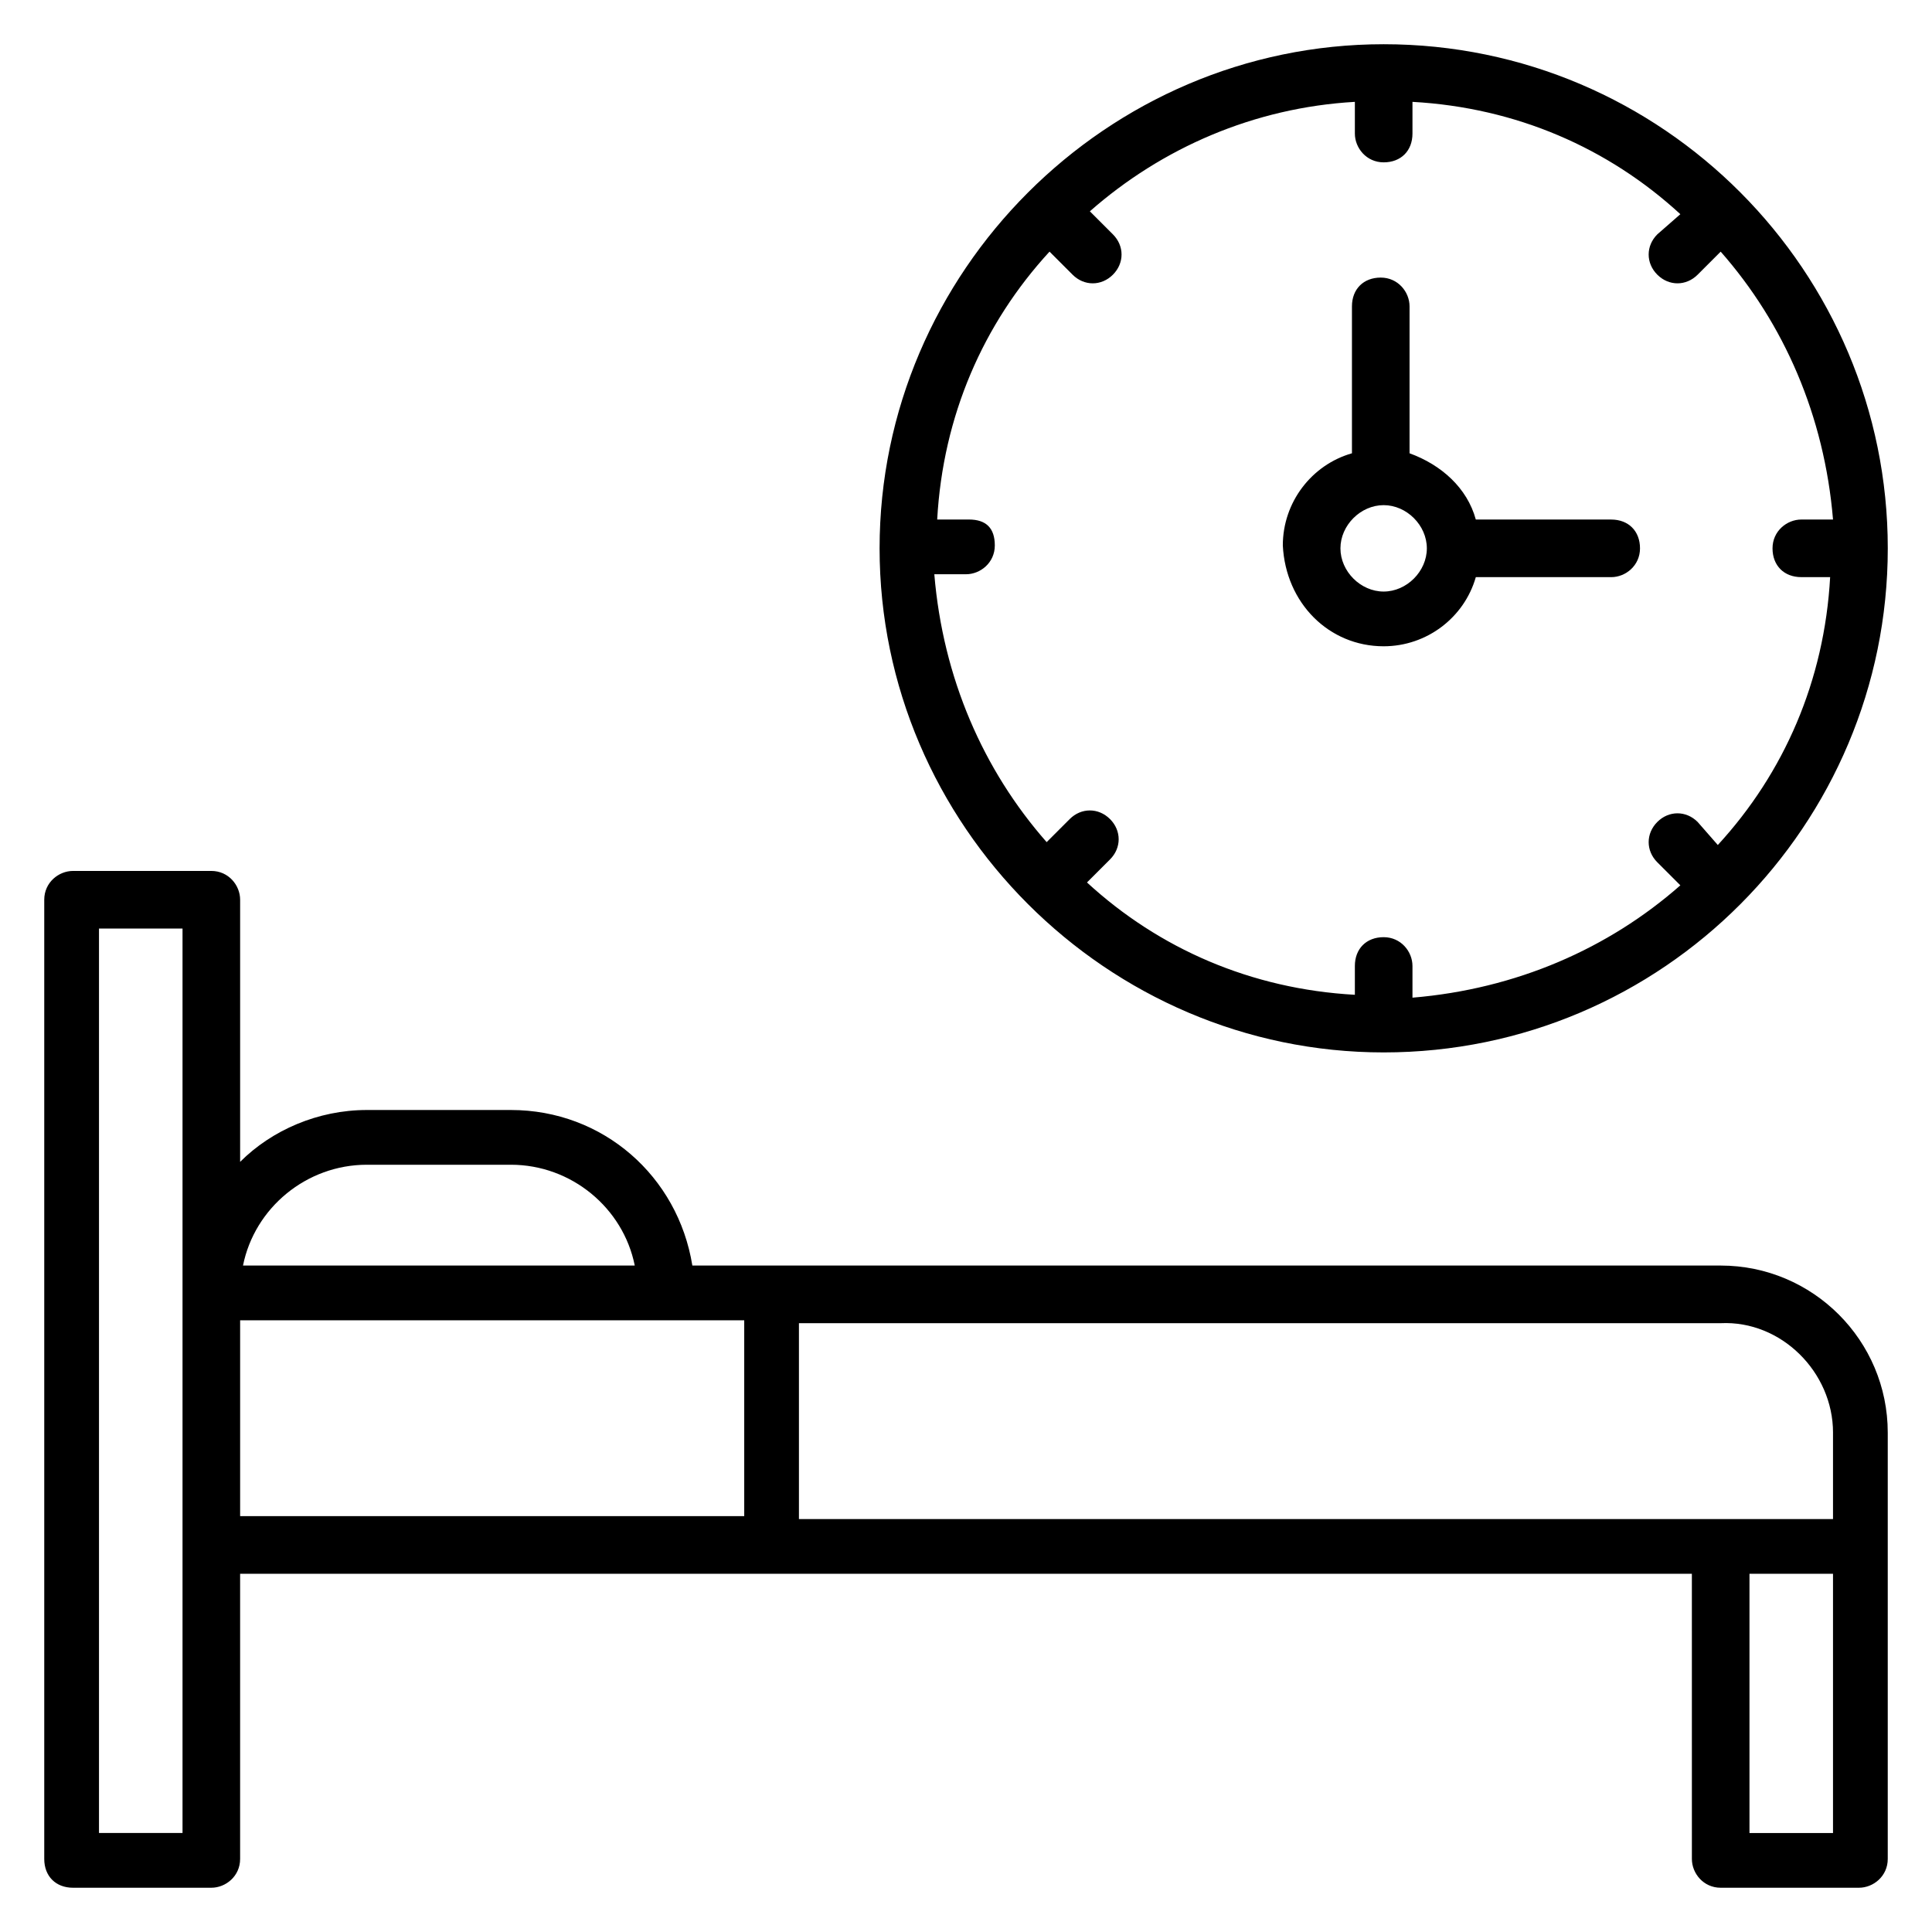 <?xml version="1.0" encoding="UTF-8"?>
<!-- Uploaded to: SVG Repo, www.svgrepo.com, Generator: SVG Repo Mixer Tools -->
<svg fill="#000000" width="800px" height="800px" version="1.1" viewBox="144 144 512 512" xmlns="http://www.w3.org/2000/svg">
 <g>
  <path d="m163.36 644.27h36.641c3.816 0 7.633-3.055 7.633-7.633v-75.57h384.73l0.004 75.57c0 3.816 3.055 7.633 7.633 7.633h36.641c3.816 0 7.633-3.055 7.633-7.633v-112.98c0-24.426-19.848-44.273-44.273-44.273h-272.52c-3.816-23.664-23.664-41.223-48.09-41.223h-38.168c-12.977 0-25.191 5.344-33.586 13.742v-69.465c0-3.816-3.055-7.633-7.633-7.633h-36.645c-3.816 0-7.633 3.055-7.633 7.633v254.2c0 4.578 3.055 7.633 7.633 7.633zm44.277-150.38h133.59v51.906h-133.59zm422.13 135.88h-22.137v-68.703h22.137zm0-106.11v22.902h-274.04v-51.906h244.27c16.035-0.766 29.773 12.973 29.773 29.004zm-388.54-70.992h38.168c16.031 0 29.77 11.449 32.824 26.719h-103.82c3.055-15.266 16.793-26.719 32.824-26.719zm-70.992-62.594h22.137v239.69h-22.137z"/>
  <path d="m510.68 315.27c11.449 0 21.375-7.633 24.426-18.32h35.879c3.816 0 7.633-3.055 7.633-7.633 0-4.582-3.055-7.633-7.633-7.633h-35.879c-2.289-8.398-9.16-14.504-17.559-17.559v-38.93c0-3.816-3.055-7.633-7.633-7.633-4.582 0-7.633 3.055-7.633 7.633v38.93c-10.688 3.055-18.32 12.977-18.32 24.426 0.766 15.27 12.215 26.719 26.719 26.719zm0-37.402c6.106 0 11.449 5.344 11.449 11.449s-5.344 11.449-11.449 11.449c-6.106 0-11.449-5.344-11.449-11.449s5.344-11.449 11.449-11.449z"/>
  <path d="m377.1 289.31c0 73.281 60.305 133.59 133.59 133.59 74.043 0 133.59-60.305 133.59-133.59s-59.539-133.59-133.59-133.59c-73.281 0-133.59 60.305-133.59 133.59zm23.664-7.633h-8.398c1.527-27.48 12.215-51.906 29.77-70.992l6.109 6.109c3.055 3.055 7.633 3.055 10.688 0 3.055-3.055 3.055-7.633 0-10.688l-6.106-6.106c19.082-16.797 43.508-27.484 70.227-29.008v8.398c0 3.816 3.055 7.633 7.633 7.633 4.582 0 7.633-3.055 7.633-7.633v-8.398c27.48 1.527 51.906 12.215 70.992 29.77l-6.106 5.344c-3.055 3.055-3.055 7.633 0 10.688s7.633 3.055 10.688 0l6.106-6.106c16.793 19.082 27.48 43.512 29.77 70.992h-8.398c-3.816 0-7.633 3.055-7.633 7.633 0 4.582 3.055 7.633 7.633 7.633l7.637-0.004c-1.527 27.48-12.215 51.906-29.77 70.992l-5.344-6.106c-3.055-3.055-7.633-3.055-10.688 0-3.055 3.055-3.055 7.633 0 10.688l6.106 6.106c-19.082 16.793-43.512 27.48-70.992 29.77v-8.398c0-3.816-3.055-7.633-7.633-7.633-4.582 0-7.633 3.055-7.633 7.633v7.637c-27.48-1.527-51.906-12.215-70.992-29.77l6.106-6.106c3.055-3.055 3.055-7.633 0-10.688-3.055-3.055-7.633-3.055-10.688 0l-6.106 6.106c-16.793-19.082-27.48-43.512-29.77-70.992h8.398c3.816 0 7.633-3.055 7.633-7.633 0-4.582-2.289-6.871-6.871-6.871z"/>
 </g>
</svg>